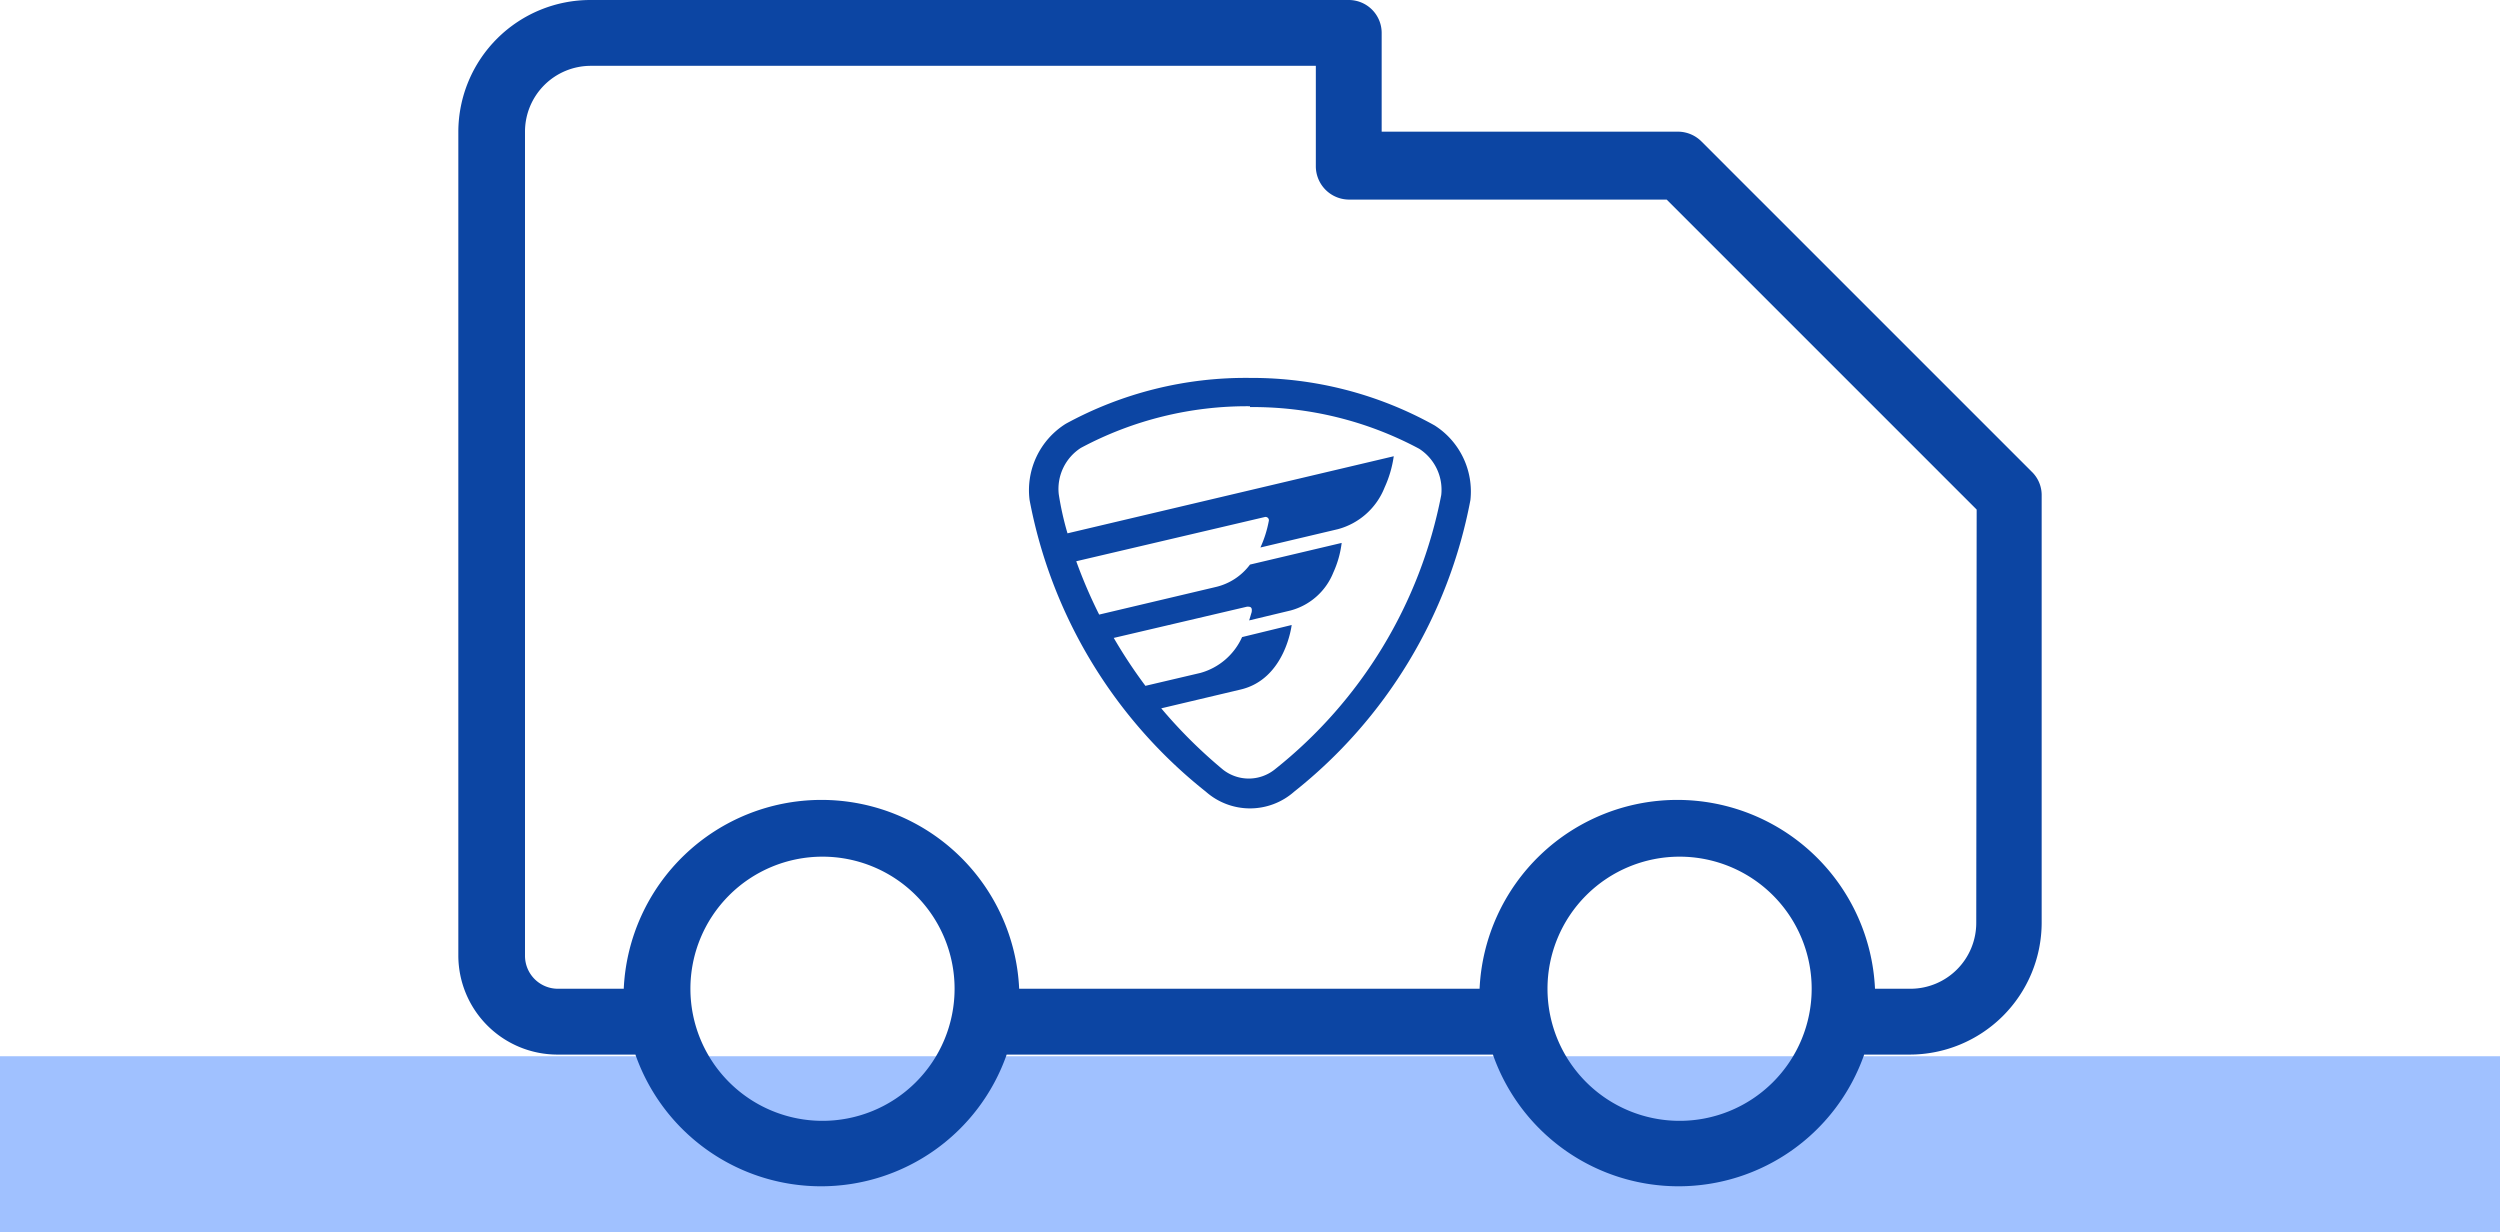 <svg xmlns="http://www.w3.org/2000/svg" viewBox="0 0 60 29.58"><defs><style>.cls-1{fill:#a0c1ff;}.cls-2{fill:#0c45a3;}</style></defs><title>sds</title><g id="Capa_2" data-name="Capa 2"><g id="_1-design" data-name="1-design"><rect class="cls-1" y="25.35" width="60" height="4.24"/><path class="cls-2" d="M48.75,11.31,40.84,3.4a.8.8,0,0,0-.56-.24H33.16V.79A.79.79,0,0,0,32.37,0H14.18A3.17,3.17,0,0,0,11,3.16V22.94a2.38,2.38,0,0,0,2.38,2.37h1.87a4.72,4.72,0,0,0,8.91,0H35.83a4.72,4.72,0,0,0,8.91,0h1.08A3.17,3.17,0,0,0,49,22.15V11.87A.78.78,0,0,0,48.75,11.31Zm-29,15.59a3.17,3.17,0,1,1,3.16-3.17A3.17,3.17,0,0,1,19.72,26.9Zm20.56,0a3.17,3.17,0,1,1,3.17-3.17A3.17,3.17,0,0,1,40.28,26.9Zm7.12-4.75a1.58,1.58,0,0,1-1.58,1.58H45a4.75,4.75,0,0,0-9.49,0H24.46a4.75,4.75,0,0,0-9.49,0H13.39a.79.79,0,0,1-.79-.79V3.16a1.58,1.58,0,0,1,1.58-1.58h17.4V4a.8.8,0,0,0,.79.79H40l7.44,7.44Z"/><path class="cls-2" d="M30,9.07a9,9,0,0,0-4.42,1.1h0A1.88,1.88,0,0,0,24.71,12,11.7,11.7,0,0,0,28.94,19a1.6,1.6,0,0,0,2.12,0,11.7,11.7,0,0,0,4.23-7,1.88,1.88,0,0,0-.86-1.79h0A9,9,0,0,0,30,9.07m0,.7a8.45,8.45,0,0,1,4.06,1,1.17,1.17,0,0,1,.53,1.11,11.09,11.09,0,0,1-4,6.59,1,1,0,0,1-1.24,0A11.75,11.75,0,0,1,27.87,17l1.9-.45C30.85,16.3,31,15,31,15l-1.19.29a1.55,1.55,0,0,1-1,.86l-1.32.31a12,12,0,0,1-.76-1.15l3.2-.75c.07,0,.13,0,.11.13l-.06.2,1-.24A1.53,1.53,0,0,0,32,13.74a2.4,2.4,0,0,0,.2-.71L30,13.55a1.43,1.43,0,0,1-.83.54l-2.79.66a11.73,11.73,0,0,1-.55-1.28l4.52-1.06a.08.08,0,0,1,.1.1,2.72,2.72,0,0,1-.2.63l1.86-.44a1.67,1.67,0,0,0,1.12-1,2.71,2.71,0,0,0,.22-.75l-7.83,1.85a7.23,7.23,0,0,1-.21-.94,1.17,1.17,0,0,1,.53-1.11,8.45,8.45,0,0,1,4.06-1"/></g></g></svg>